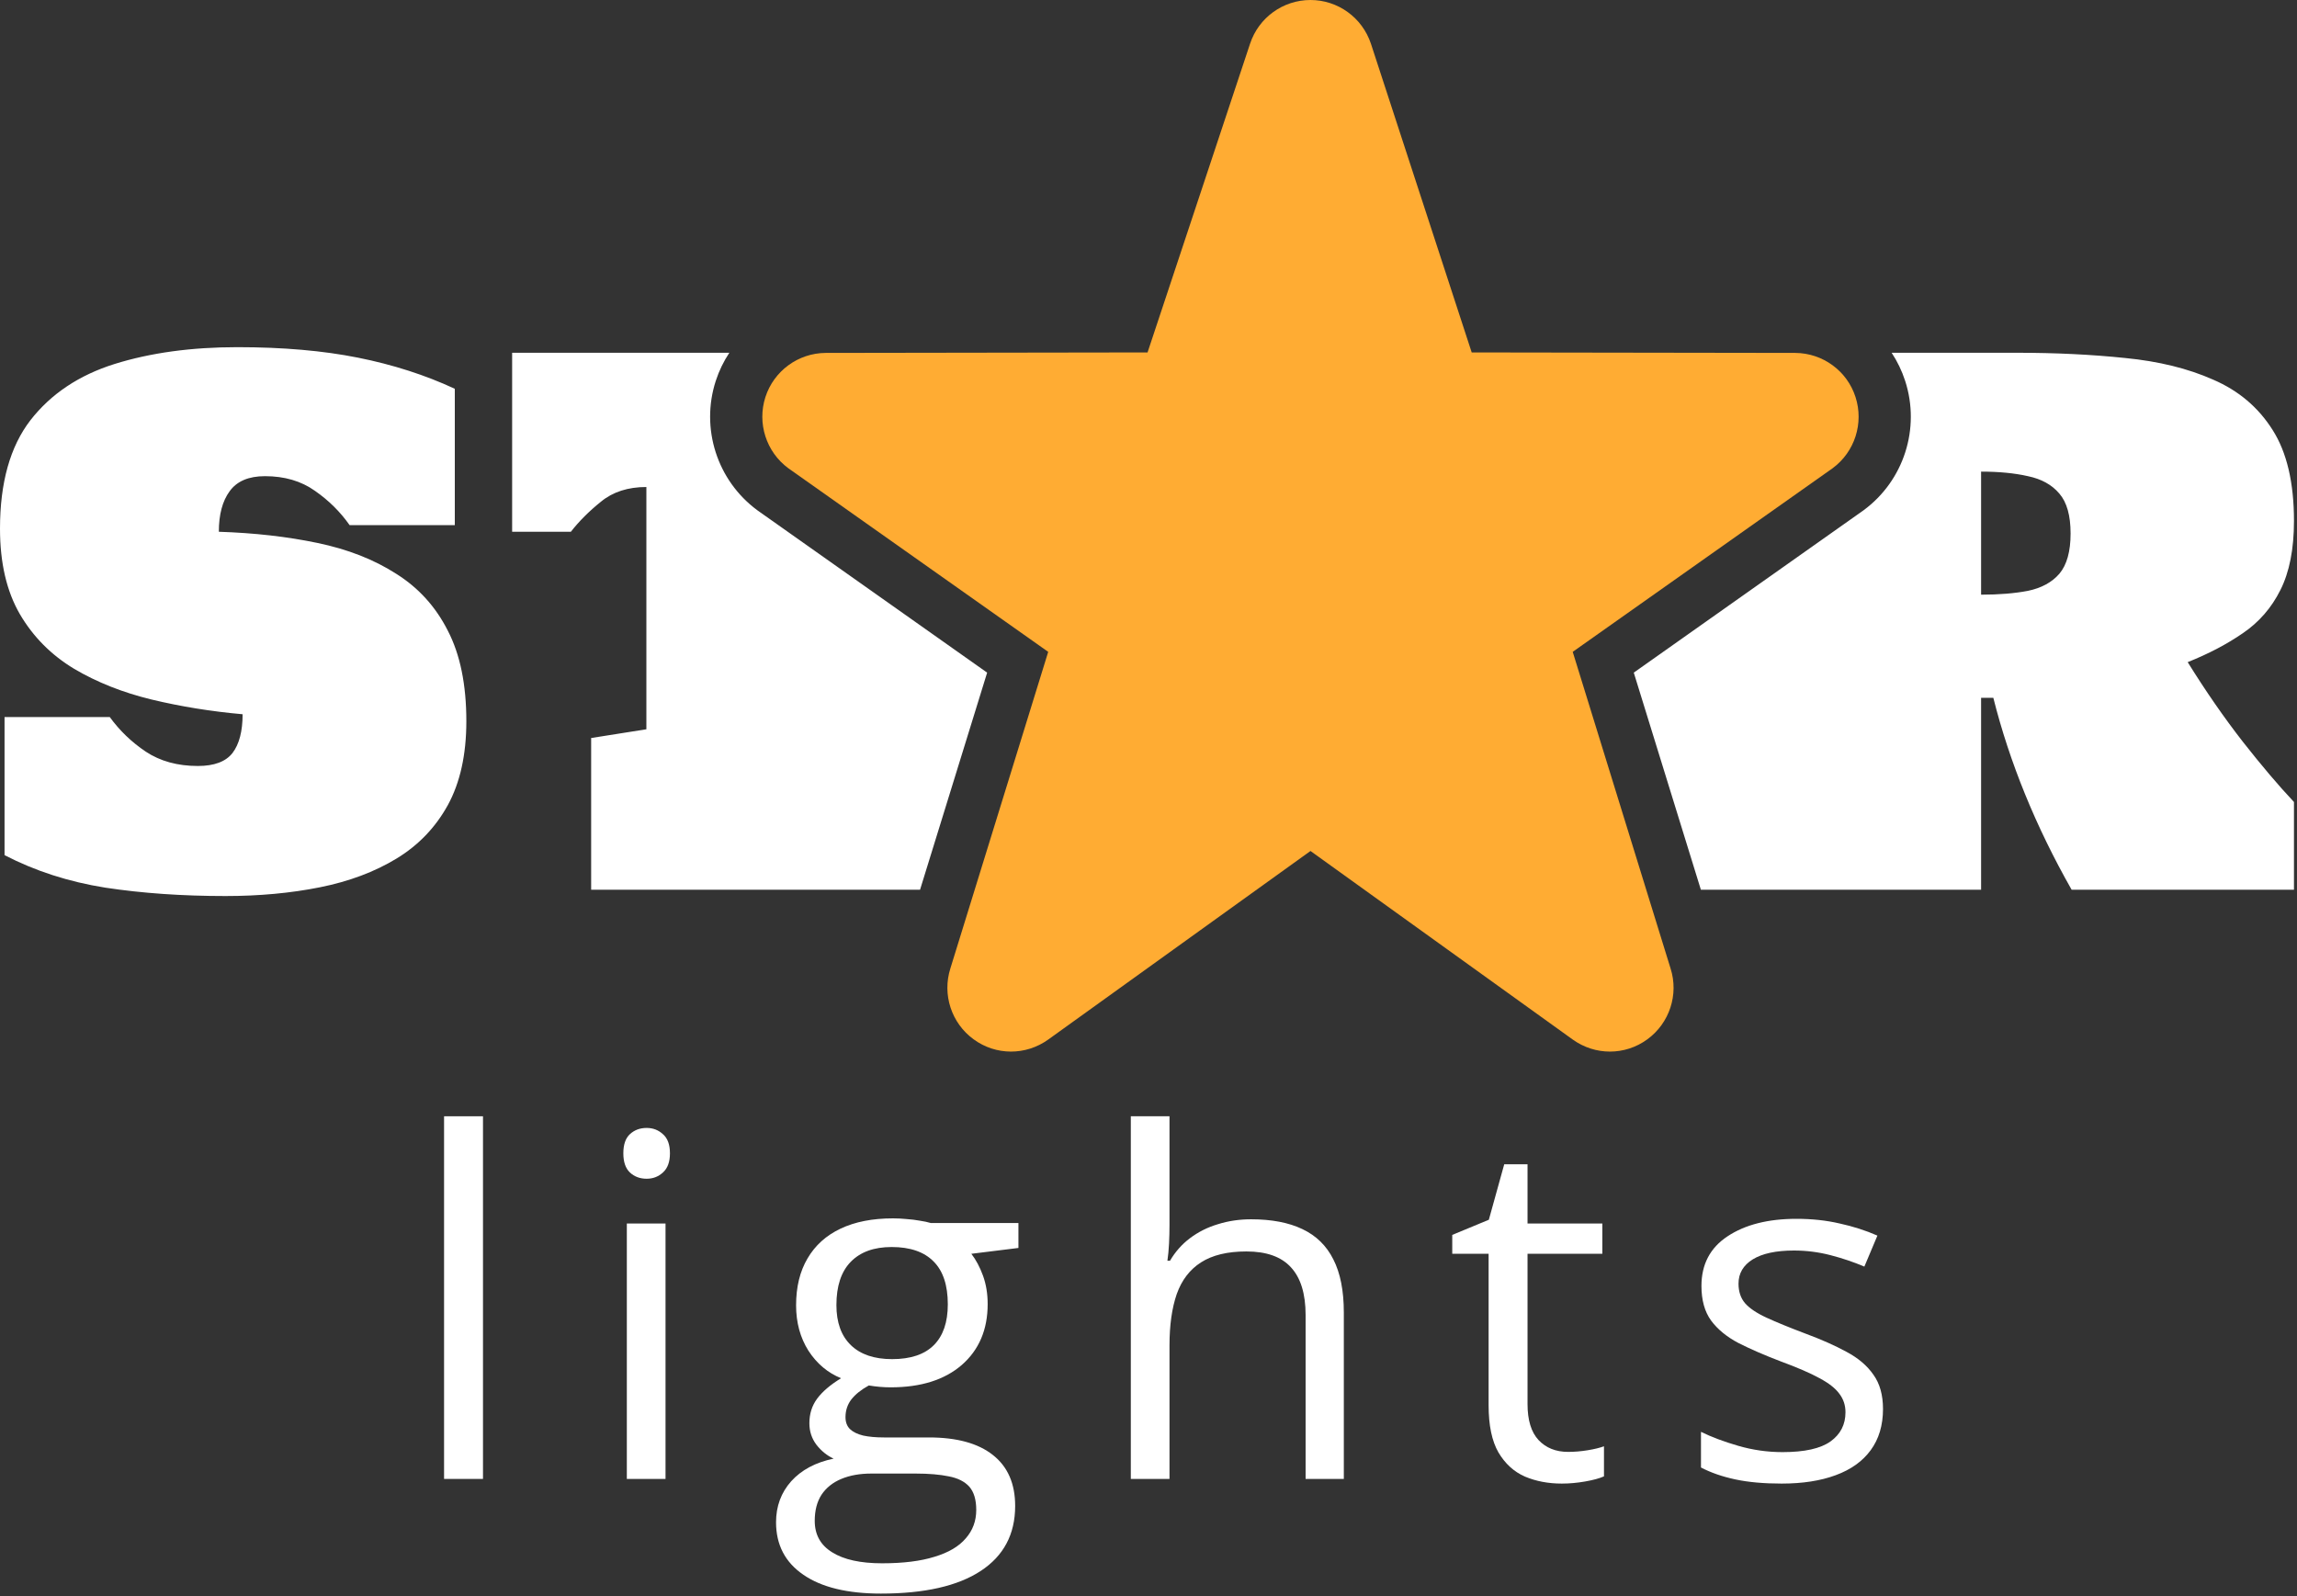 <svg width="308" height="214" viewBox="0 0 308 214" fill="none" xmlns="http://www.w3.org/2000/svg">
<rect x="0" y="0" width="308" height="214" fill="#333333" stroke="none"/>
<path d="M64.763 198.3H59.544V149.675H64.763V198.3Z" fill="white"/>
<path d="M89.239 164.05V198.3H84.051V164.05H89.239ZM86.707 151.238C87.562 151.238 88.291 151.519 88.895 152.081C89.52 152.623 89.832 153.477 89.832 154.644C89.832 155.79 89.52 156.644 88.895 157.206C88.291 157.769 87.562 158.05 86.707 158.05C85.812 158.05 85.062 157.769 84.457 157.206C83.874 156.644 83.582 155.79 83.582 154.644C83.582 153.477 83.874 152.623 84.457 152.081C85.062 151.519 85.812 151.238 86.707 151.238Z" fill="white"/>
<path d="M118.121 213.675C113.621 213.675 110.153 212.831 107.715 211.144C105.278 209.477 104.059 207.133 104.059 204.113C104.059 201.967 104.736 200.133 106.09 198.613C107.465 197.092 109.361 196.081 111.778 195.581C110.882 195.165 110.111 194.54 109.465 193.706C108.84 192.873 108.528 191.915 108.528 190.831C108.528 189.581 108.871 188.488 109.559 187.55C110.267 186.592 111.34 185.675 112.778 184.8C110.986 184.071 109.528 182.842 108.403 181.113C107.298 179.363 106.746 177.331 106.746 175.019C106.746 172.56 107.257 170.467 108.278 168.738C109.298 166.988 110.778 165.654 112.715 164.738C114.653 163.821 116.996 163.363 119.746 163.363C120.35 163.363 120.955 163.394 121.559 163.456C122.184 163.498 122.778 163.571 123.34 163.675C123.903 163.758 124.392 163.863 124.809 163.988H136.559V167.331L130.246 168.113C130.871 168.925 131.392 169.904 131.809 171.05C132.225 172.196 132.434 173.467 132.434 174.863C132.434 178.279 131.278 180.998 128.965 183.019C126.653 185.019 123.475 186.019 119.434 186.019C118.475 186.019 117.496 185.935 116.496 185.769C115.475 186.331 114.694 186.956 114.153 187.644C113.632 188.331 113.371 189.123 113.371 190.019C113.371 190.685 113.569 191.217 113.965 191.613C114.382 192.008 114.975 192.3 115.746 192.488C116.517 192.654 117.444 192.738 118.528 192.738H124.559C128.288 192.738 131.142 193.519 133.121 195.081C135.121 196.644 136.121 198.925 136.121 201.925C136.121 205.717 134.58 208.623 131.496 210.644C128.413 212.665 123.955 213.675 118.121 213.675ZM118.278 209.613C121.111 209.613 123.455 209.321 125.309 208.738C127.184 208.175 128.58 207.352 129.496 206.269C130.434 205.206 130.903 203.935 130.903 202.456C130.903 201.081 130.59 200.04 129.965 199.331C129.34 198.644 128.423 198.185 127.215 197.956C126.007 197.706 124.528 197.581 122.778 197.581H116.84C115.298 197.581 113.955 197.821 112.809 198.3C111.663 198.779 110.778 199.488 110.153 200.425C109.548 201.363 109.246 202.529 109.246 203.925C109.246 205.779 110.028 207.185 111.59 208.144C113.153 209.123 115.382 209.613 118.278 209.613ZM119.621 182.238C122.1 182.238 123.965 181.613 125.215 180.363C126.465 179.113 127.09 177.29 127.09 174.894C127.09 172.331 126.455 170.415 125.184 169.144C123.913 167.852 122.038 167.206 119.559 167.206C117.184 167.206 115.35 167.873 114.059 169.206C112.788 170.519 112.153 172.446 112.153 174.988C112.153 177.321 112.798 179.113 114.09 180.363C115.382 181.613 117.225 182.238 119.621 182.238Z" fill="white"/>
<path d="M156.816 149.675V164.206C156.816 165.04 156.795 165.883 156.754 166.738C156.712 167.571 156.639 168.342 156.535 169.05H156.879C157.587 167.842 158.483 166.831 159.566 166.019C160.67 165.185 161.92 164.56 163.316 164.144C164.712 163.706 166.191 163.488 167.754 163.488C170.504 163.488 172.795 163.925 174.629 164.8C176.483 165.675 177.868 167.029 178.785 168.863C179.723 170.696 180.191 173.071 180.191 175.988V198.3H175.066V176.331C175.066 173.477 174.41 171.342 173.098 169.925C171.806 168.508 169.816 167.8 167.129 167.8C164.587 167.8 162.556 168.29 161.035 169.269C159.535 170.227 158.452 171.644 157.785 173.519C157.139 175.394 156.816 177.685 156.816 180.394V198.3H151.629V149.675H156.816Z" fill="white"/>
<path d="M210.261 194.675C211.115 194.675 211.99 194.602 212.886 194.456C213.782 194.31 214.511 194.133 215.074 193.925V197.956C214.47 198.227 213.626 198.456 212.543 198.644C211.48 198.831 210.438 198.925 209.418 198.925C207.605 198.925 205.959 198.613 204.48 197.988C203.001 197.342 201.813 196.258 200.918 194.738C200.043 193.217 199.605 191.113 199.605 188.425V168.113H194.73V165.581L199.636 163.55L201.699 156.113H204.824V164.05H214.855V168.113H204.824V188.269C204.824 190.415 205.313 192.019 206.293 193.081C207.293 194.144 208.615 194.675 210.261 194.675Z" fill="white"/>
<path d="M252.488 188.925C252.488 191.113 251.935 192.956 250.831 194.456C249.748 195.935 248.185 197.05 246.144 197.8C244.123 198.55 241.706 198.925 238.894 198.925C236.498 198.925 234.425 198.738 232.675 198.363C230.925 197.988 229.394 197.456 228.081 196.769V191.988C229.477 192.675 231.144 193.3 233.081 193.863C235.019 194.425 236.998 194.706 239.019 194.706C241.977 194.706 244.123 194.227 245.456 193.269C246.79 192.31 247.456 191.008 247.456 189.363C247.456 188.425 247.185 187.602 246.644 186.894C246.123 186.165 245.238 185.467 243.988 184.8C242.738 184.113 241.008 183.363 238.8 182.55C236.613 181.717 234.717 180.894 233.113 180.081C231.529 179.248 230.3 178.238 229.425 177.05C228.571 175.863 228.144 174.321 228.144 172.425C228.144 169.529 229.31 167.31 231.644 165.769C233.998 164.206 237.081 163.425 240.894 163.425C242.956 163.425 244.883 163.633 246.675 164.05C248.488 164.446 250.175 164.988 251.738 165.675L249.988 169.831C248.571 169.227 247.06 168.717 245.456 168.3C243.852 167.883 242.217 167.675 240.55 167.675C238.154 167.675 236.31 168.071 235.019 168.863C233.748 169.654 233.113 170.738 233.113 172.113C233.113 173.175 233.404 174.05 233.988 174.738C234.592 175.425 235.55 176.071 236.863 176.675C238.175 177.279 239.904 177.988 242.05 178.8C244.196 179.592 246.05 180.415 247.613 181.269C249.175 182.102 250.373 183.123 251.206 184.331C252.06 185.519 252.488 187.05 252.488 188.925Z" fill="white"/>
<path d="M31.828 46.55C37.922 46.55 43.312 47.019 48 47.956C52.688 48.894 57.016 50.284 60.984 52.128V70.409H46.875C45.625 68.628 44.078 67.097 42.234 65.815C40.391 64.503 38.156 63.847 35.531 63.847C33.344 63.847 31.766 64.519 30.797 65.862C29.828 67.175 29.344 68.987 29.344 71.3C34.125 71.456 38.531 71.956 42.562 72.8C46.625 73.644 50.141 75.019 53.109 76.925C56.109 78.8 58.422 81.347 60.047 84.565C61.703 87.753 62.531 91.8 62.531 96.706C62.531 101.175 61.703 104.925 60.047 107.956C58.391 110.956 56.094 113.347 53.156 115.128C50.219 116.909 46.797 118.19 42.891 118.972C38.984 119.753 34.766 120.144 30.234 120.144C24.422 120.144 19.047 119.769 14.109 119.019C9.203 118.237 4.703 116.784 0.609 114.659V96.144H14.719C16.031 97.956 17.641 99.503 19.547 100.784C21.484 102.065 23.812 102.706 26.531 102.706C28.719 102.706 30.266 102.128 31.172 100.972C32.078 99.784 32.531 98.05 32.531 95.769C28.312 95.394 24.25 94.737 20.344 93.8C16.469 92.862 13 91.487 9.938 89.675C6.875 87.831 4.453 85.394 2.672 82.362C0.891 79.3 0 75.472 0 70.878C3.59391e-05 64.722 1.359 59.878 4.078 56.347C6.828 52.816 10.594 50.3 15.375 48.8C20.188 47.3 25.672 46.55 31.828 46.55ZM97.795 47.3C97.036 48.447 96.42 49.707 95.98 51.06L95.977 51.069L95.973 51.079C93.92 57.44 96.147 64.425 101.535 68.407L101.596 68.452L101.657 68.495L132.364 90.189L123.367 119.3H79.266V98.956L86.672 97.784V65.3C84.203 65.3 82.172 65.956 80.578 67.269C78.984 68.55 77.641 69.894 76.547 71.3H68.672V47.3H97.795ZM270.469 47.3C275.625 47.3 280.453 47.534 284.953 48.003C289.453 48.44 293.391 49.409 296.766 50.909C300.172 52.378 302.828 54.628 304.734 57.659C306.641 60.659 307.594 64.722 307.594 69.847C307.594 73.628 306.984 76.722 305.766 79.128C304.578 81.503 302.906 83.425 300.75 84.894C298.625 86.362 296.156 87.659 293.344 88.784C295.75 92.659 298.219 96.222 300.75 99.472C303.281 102.69 305.563 105.378 307.594 107.534V119.3H277.781C272.969 110.831 269.469 102.253 267.281 93.565H265.641V119.3H228.067L219.07 90.189L249.778 68.495L249.838 68.453L249.896 68.41C255.291 64.428 257.522 57.439 255.46 51.072H255.459C255.02 49.714 254.405 48.45 253.646 47.3H270.469ZM265.641 79.737C268.047 79.737 270.141 79.565 271.922 79.222C273.734 78.847 275.141 78.081 276.141 76.925C277.141 75.737 277.641 73.94 277.641 71.534C277.641 69.128 277.141 67.347 276.141 66.19C275.141 65.003 273.734 64.222 271.922 63.847C270.141 63.44 268.047 63.237 265.641 63.237V79.737ZM104.668 61.883L104.909 62.12C104.829 62.045 104.751 61.968 104.675 61.89L104.668 61.883ZM246.723 49.829C246.878 49.985 247.028 50.146 247.171 50.313C247.099 50.23 247.026 50.148 246.951 50.067L246.723 49.829ZM104.491 50.065V50.065C104.543 50.008 104.597 49.955 104.65 49.9C104.597 49.955 104.543 50.009 104.491 50.065ZM104.731 49.815C104.785 49.762 104.841 49.711 104.896 49.659C104.841 49.711 104.785 49.762 104.731 49.815ZM105.007 49.554C105.049 49.515 105.092 49.476 105.135 49.438C105.092 49.476 105.049 49.515 105.007 49.554ZM105.339 49.267C105.365 49.245 105.391 49.223 105.418 49.202C105.391 49.223 105.365 49.245 105.339 49.267ZM107.234 48.085C107.259 48.074 107.282 48.062 107.307 48.052C107.282 48.062 107.259 48.074 107.234 48.085ZM107.72 47.881C107.726 47.878 107.733 47.877 107.739 47.874C107.753 47.869 107.767 47.864 107.781 47.858C107.761 47.866 107.74 47.873 107.72 47.881ZM107.99 47.783C108.011 47.776 108.031 47.769 108.052 47.762C108.062 47.758 108.072 47.755 108.082 47.752C108.051 47.762 108.021 47.773 107.99 47.783ZM108.498 47.626C108.523 47.619 108.548 47.613 108.572 47.606C108.548 47.613 108.523 47.619 108.498 47.626Z" fill="white"/>
<path d="M215.872 141C214.126 141 212.387 140.462 210.892 139.392L175.72 114.104L140.548 139.392C137.552 141.542 133.531 141.542 130.552 139.357C127.573 137.194 126.319 133.354 127.435 129.847L140.552 87.403L105.696 62.778C102.734 60.589 101.502 56.74 102.635 53.229C103.776 49.727 107.028 47.347 110.703 47.321L153.873 47.256L167.617 5.865C168.776 2.358 172.04 0 175.72 0C179.399 0 182.663 2.362 183.826 5.865L197.337 47.256L240.728 47.321C244.416 47.347 247.672 49.731 248.8 53.229C249.937 56.74 248.705 60.589 245.739 62.778L210.883 87.403L224 129.847C225.125 133.354 223.858 137.194 220.888 139.357C219.387 140.458 217.632 141 215.872 141Z" fill="#FFAC33"/>
</svg>
